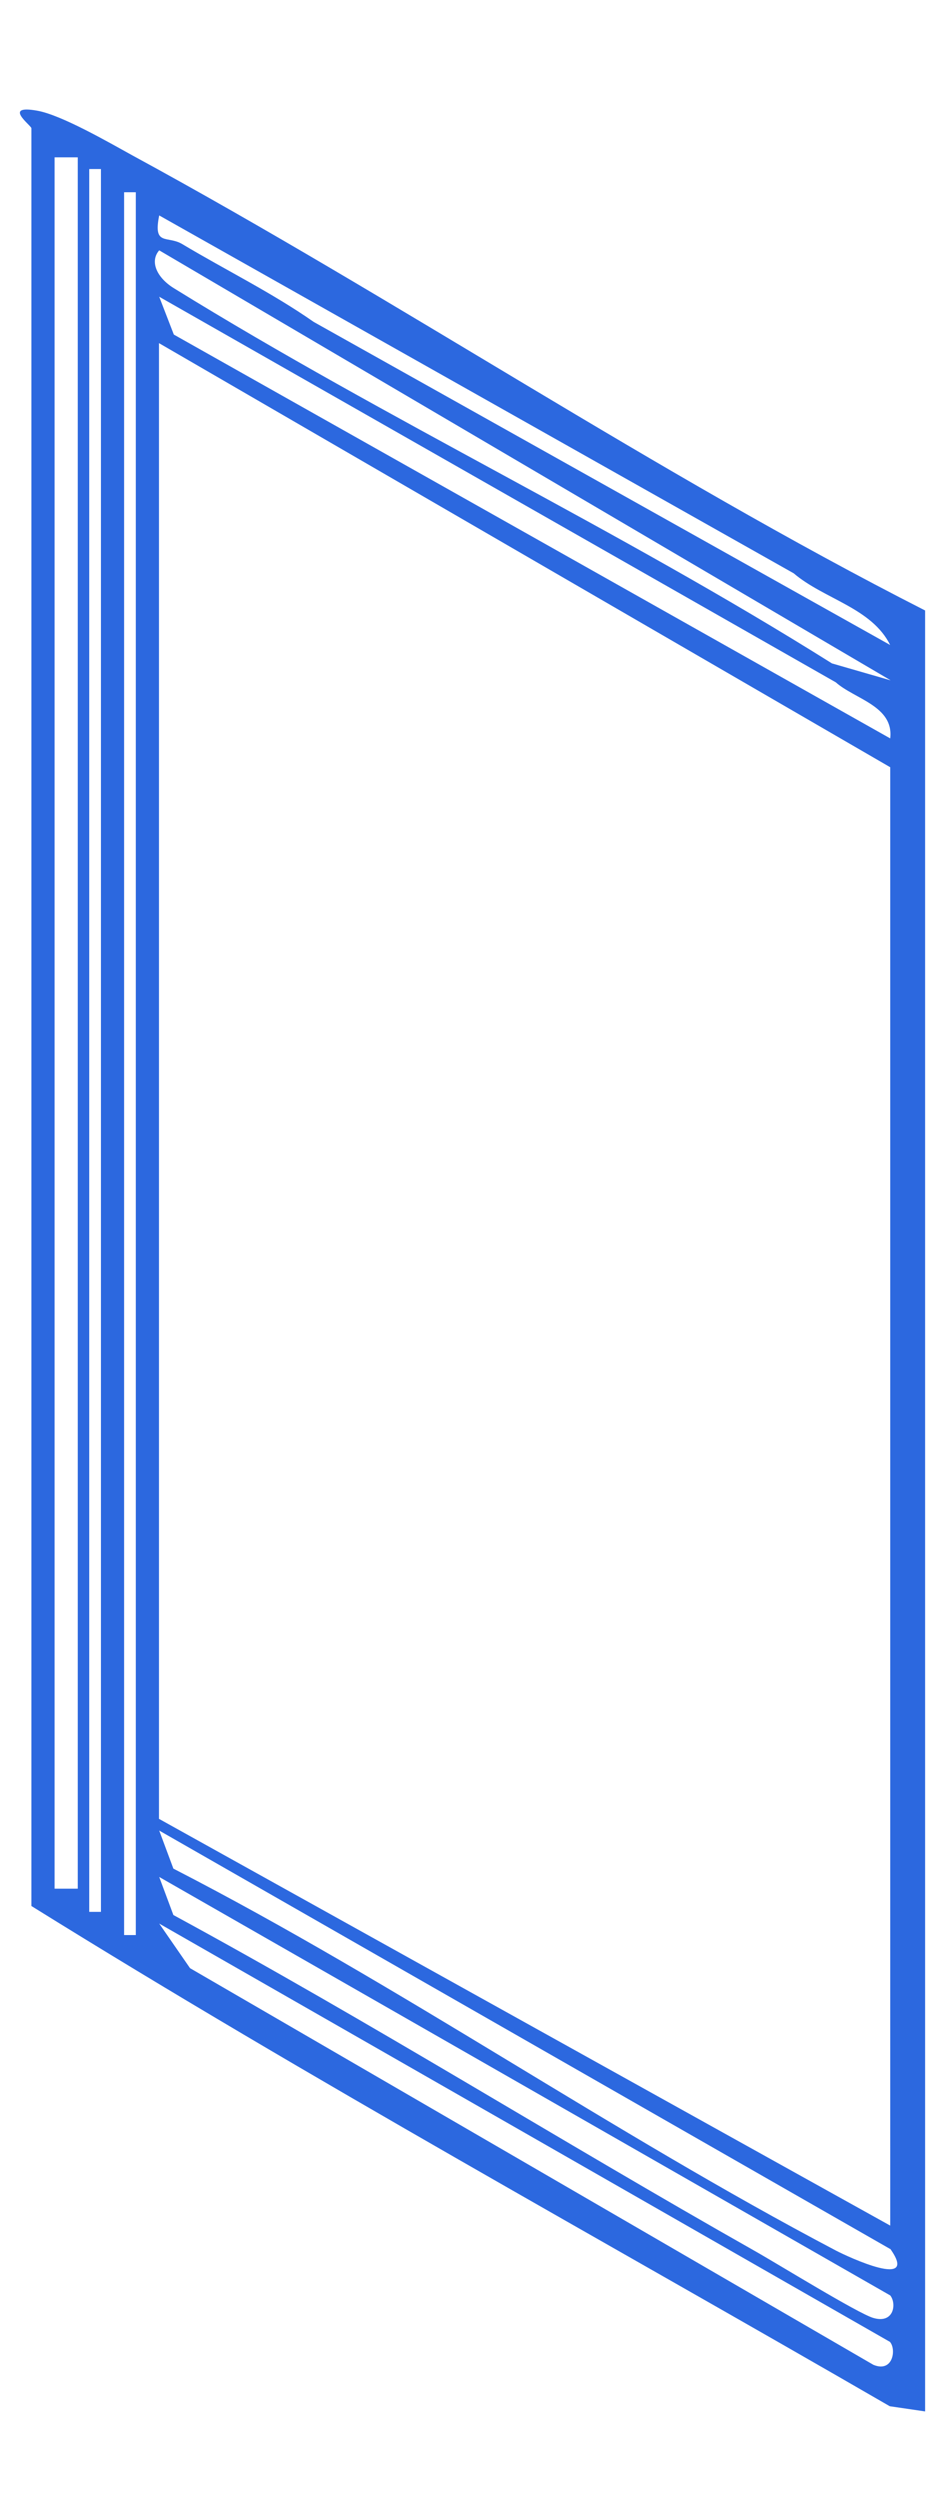 <svg width="42" height="111" viewBox="0 0 42 111" fill="none" xmlns="http://www.w3.org/2000/svg">
<g clip-path="url(#clip0_2073_1469)">
<path d="M41.116 27.105V107.065L39.546 106.835C26.816 99.475 13.896 92.395 1.396 84.625V5.695C1.396 5.575 0.086 4.635 1.656 4.915C2.726 5.105 4.806 6.305 5.876 6.895C17.756 13.345 29.066 20.975 41.116 27.105ZM3.456 6.985H2.426V83.855H3.456V6.985ZM4.486 84.885V7.505H3.966V84.885H4.486ZM6.036 85.915V8.535H5.516V85.915H6.036ZM39.566 28.645C38.746 26.985 36.626 26.605 35.276 25.455L7.076 9.565C6.796 10.945 7.436 10.445 8.096 10.835C10.036 11.995 12.086 12.995 13.946 14.295L39.576 28.645H39.566ZM39.566 30.195L7.076 11.115C6.646 11.605 6.966 12.325 7.726 12.795C17.236 18.675 27.496 23.495 36.976 29.455L39.576 30.205L39.566 30.195ZM39.566 32.775C39.726 31.345 37.976 31.035 37.146 30.295L7.076 13.175L7.726 14.855L39.566 32.785V32.775ZM39.566 98.815V34.065L7.066 15.235V80.755L39.566 98.815ZM39.566 99.855L7.076 81.275L7.706 82.965C17.766 88.135 27.166 94.675 37.156 99.925C37.696 100.205 40.876 101.685 39.566 99.845V99.855ZM39.566 101.915L7.076 83.335L7.706 85.025C16.446 89.765 24.886 95.045 33.536 99.935C34.566 100.515 38.146 102.725 38.816 102.915C39.736 103.185 39.856 102.275 39.566 101.915ZM39.566 103.985L7.076 85.405L8.446 87.385L38.816 104.995C39.686 105.355 39.836 104.325 39.566 103.995V103.985Z" fill="#2C68DF"/>
</g>
<defs>
<clipPath id="clip0_2073_1469">
<rect width="40.232" height="110" fill="white" transform="translate(0.884 0.964)"/>
</clipPath>
</defs>
</svg>

